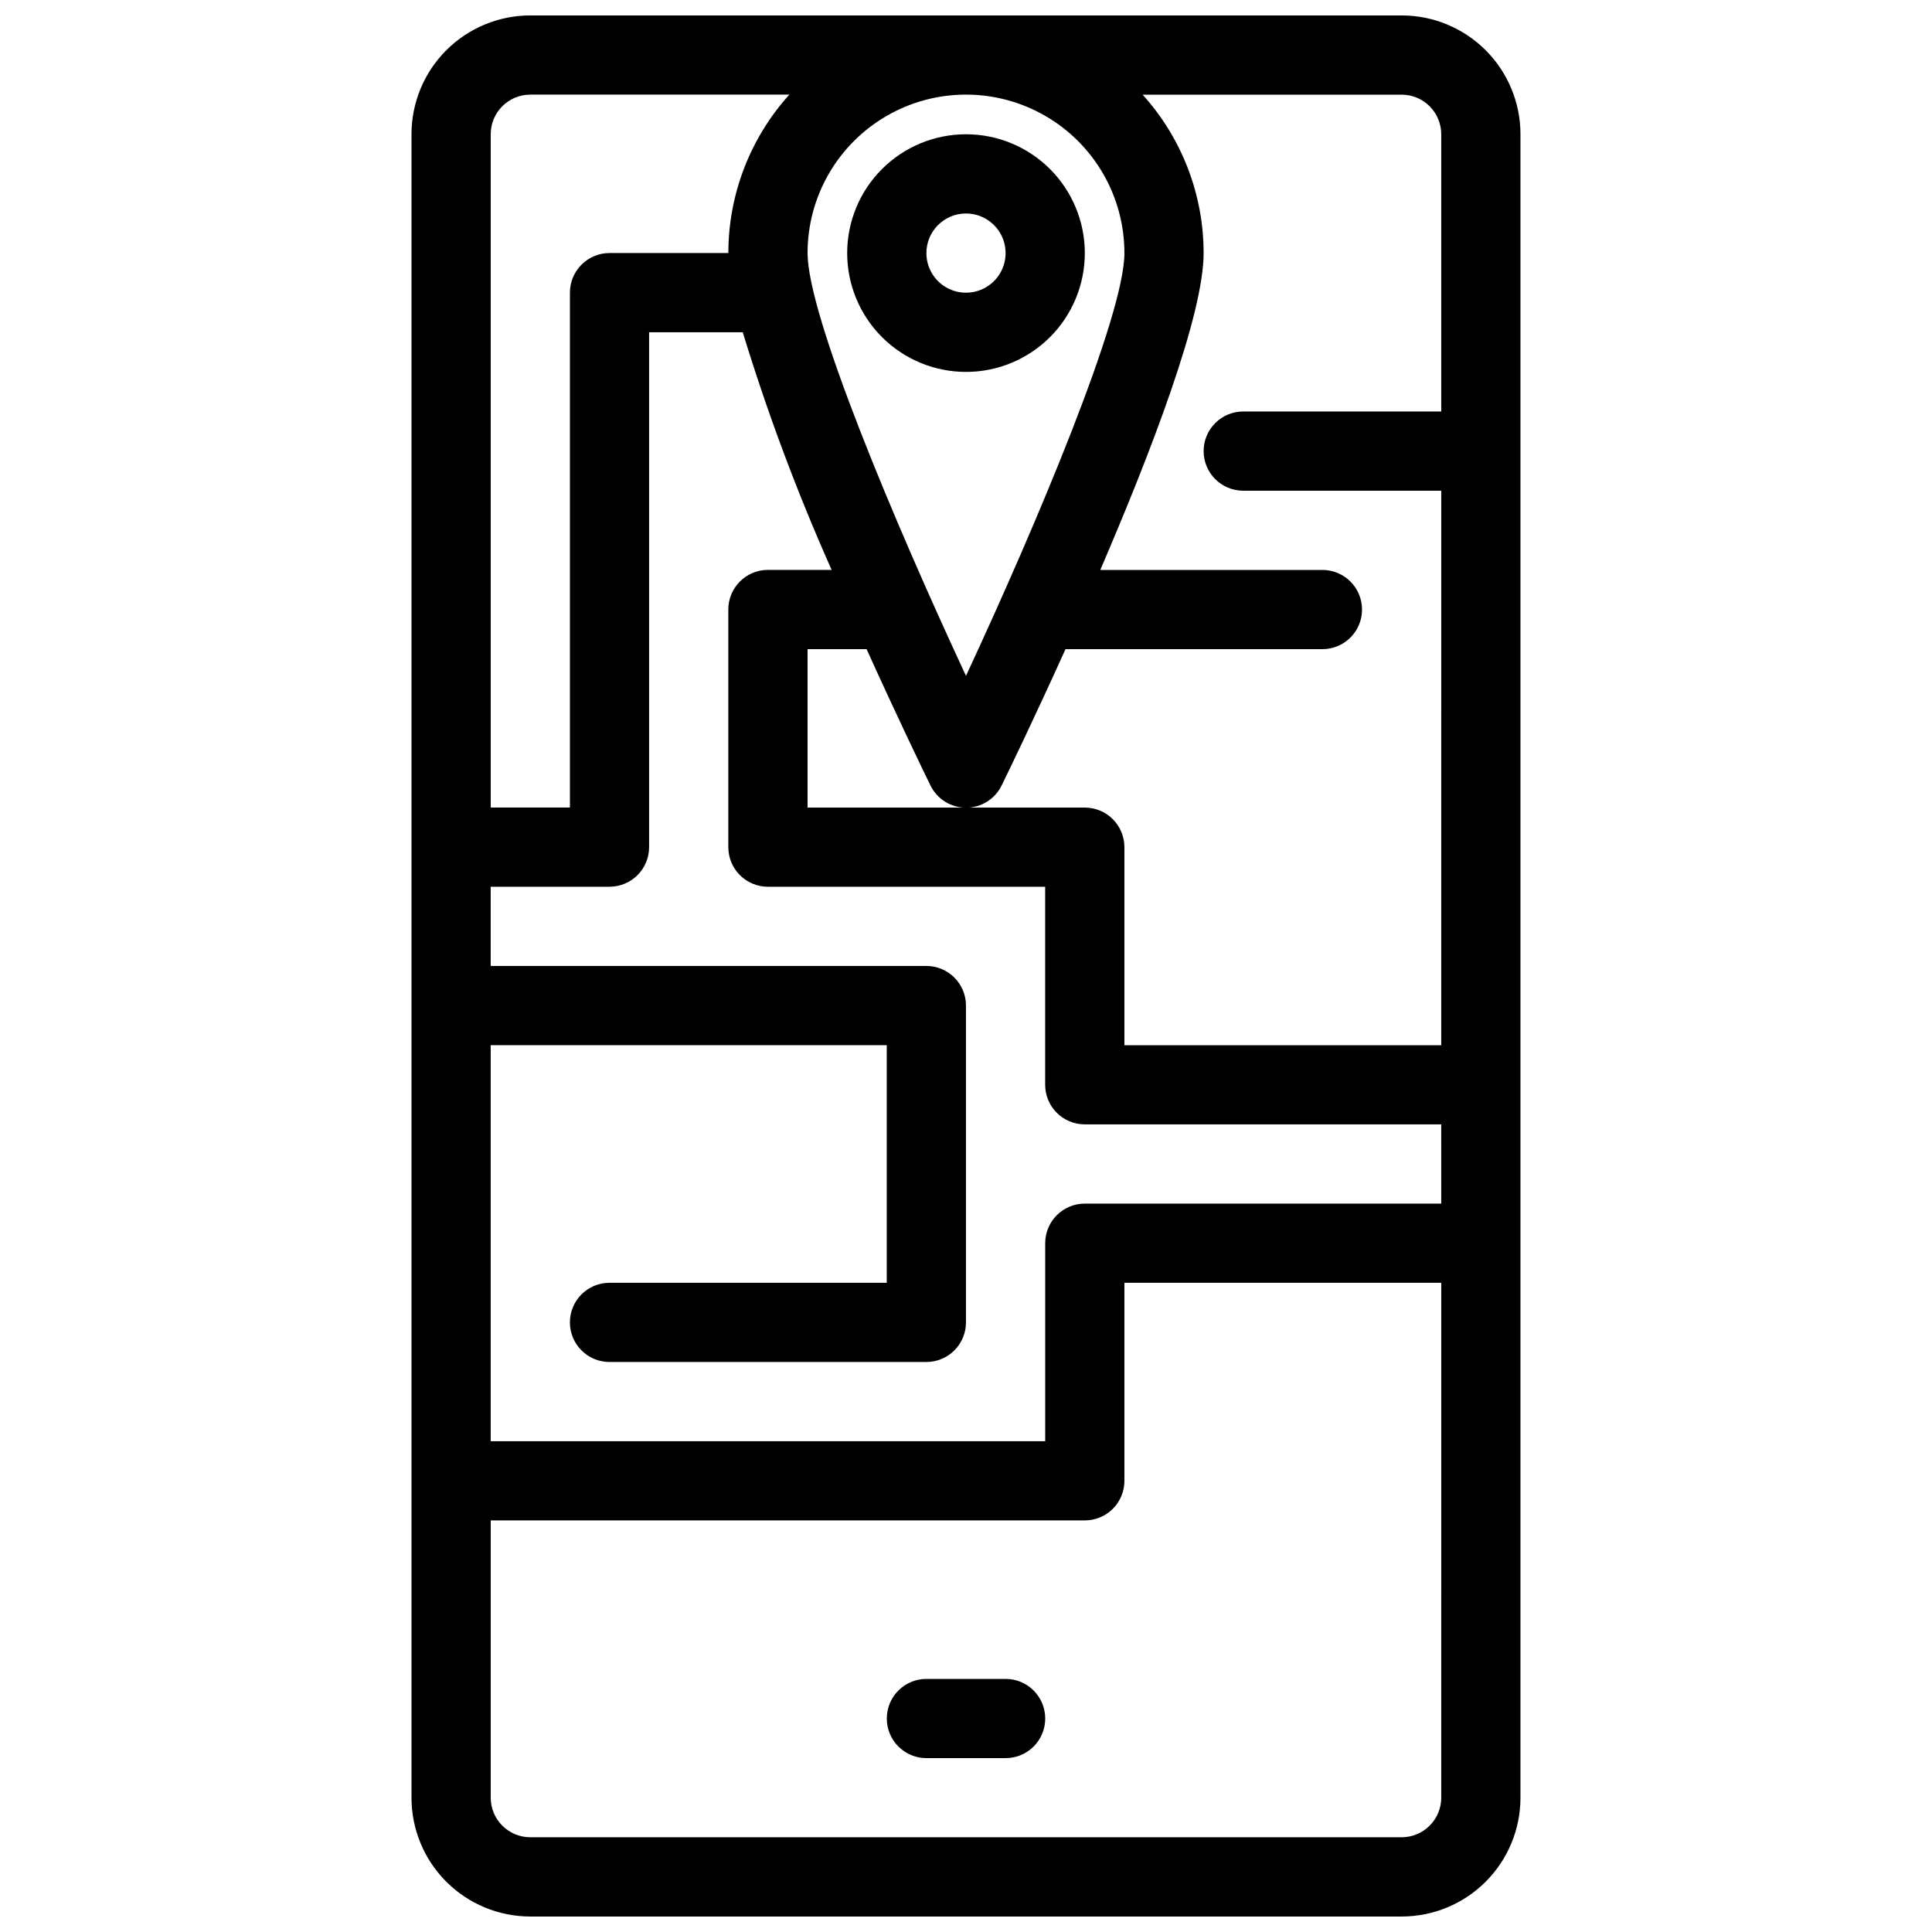 <?xml version="1.0" encoding="UTF-8"?>
<!-- Uploaded to: SVG Repo, www.svgrepo.com, Generator: SVG Repo Mixer Tools -->
<svg width="800px" height="800px" version="1.1" viewBox="144 144 512 512" xmlns="http://www.w3.org/2000/svg">
 <defs>
  <clipPath id="a">
   <path d="m253 148.09h294v503.81h-294z"/>
  </clipPath>
 </defs>
 <g clip-path="url(#a)">
  <path d="m515.45 148.09h-230.91c-8.352 0-16.359 3.316-22.266 9.223s-9.223 13.914-9.223 22.266v440.83c0 8.352 3.316 16.363 9.223 22.266 5.906 5.906 13.914 9.223 22.266 9.223h230.91c8.352 0 16.363-3.316 22.266-9.223 5.906-5.902 9.223-13.914 9.223-22.266v-440.83c0-8.352-3.316-16.359-9.223-22.266-5.902-5.906-13.914-9.223-22.266-9.223zm10.496 31.488v73.473h-52.477c-5.797 0-10.496 4.699-10.496 10.496s4.699 10.496 10.496 10.496h52.48l-0.004 146.95h-83.965v-52.48c0-2.785-1.109-5.453-3.074-7.422-1.969-1.969-4.641-3.074-7.422-3.074h-73.473v-41.984h15.648c8.176 18.094 15.031 32.266 16.91 36.098v-0.004c1.754 3.621 5.422 5.922 9.445 5.922 4.023 0 7.691-2.301 9.445-5.922 1.879-3.832 8.734-18 16.91-36.098l68.086 0.004c5.797 0 10.496-4.699 10.496-10.496s-4.699-10.496-10.496-10.496h-58.871c13.637-31.68 27.387-67.637 27.387-83.969-0.008-15.512-5.766-30.473-16.164-41.984h68.641c2.785 0 5.457 1.105 7.422 3.074 1.969 1.969 3.074 4.637 3.074 7.422zm0 283.39h-94.461c-5.797 0-10.496 4.699-10.496 10.496v52.48l-146.95-0.004v-104.96h104.96v62.977l-73.473-0.004c-5.797 0-10.496 4.699-10.496 10.496 0 5.797 4.699 10.496 10.496 10.496h83.969c2.781 0 5.453-1.105 7.422-3.074 1.969-1.965 3.074-4.637 3.074-7.422v-83.965c0-2.785-1.105-5.453-3.074-7.422s-4.641-3.074-7.422-3.074h-115.46v-20.992h31.488c2.781 0 5.453-1.105 7.422-3.074s3.074-4.641 3.074-7.422v-136.45h24.824-0.004c6.555 21.453 14.422 42.484 23.555 62.977h-16.887c-5.797 0-10.496 4.699-10.496 10.496v62.977c0 2.781 1.105 5.453 3.074 7.422s4.637 3.074 7.422 3.074h73.473v52.48c0 2.781 1.105 5.453 3.074 7.422 1.965 1.965 4.637 3.074 7.422 3.074h94.465zm-83.965-251.91c0 16.48-22.914 71.07-41.984 112.05-19.07-40.934-41.984-95.516-41.984-112.05 0-15 8-28.859 20.992-36.359 12.988-7.5 28.992-7.5 41.984 0 12.988 7.5 20.992 21.359 20.992 36.359zm-157.44-41.984h68.645c-10.402 11.512-16.16 26.473-16.164 41.984h-31.488c-5.797 0-10.496 4.699-10.496 10.496v136.45h-20.992v-178.43c0-5.797 4.699-10.496 10.496-10.496zm230.91 461.82h-230.91c-5.797 0-10.496-4.699-10.496-10.496v-73.473h157.44c2.781 0 5.453-1.105 7.422-3.074 1.965-1.969 3.074-4.637 3.074-7.422v-52.48h83.969l-0.004 136.45c0 2.785-1.105 5.453-3.074 7.422-1.965 1.969-4.637 3.074-7.422 3.074z"/>
 </g>
 <path d="m410.5 588.93h-20.992c-5.797 0-10.496 4.699-10.496 10.496s4.699 10.496 10.496 10.496h20.992c5.797 0 10.496-4.699 10.496-10.496s-4.699-10.496-10.496-10.496z"/>
 <path d="m400 242.56c8.352 0 16.359-3.316 22.266-9.223 5.902-5.906 9.223-13.914 9.223-22.266 0-8.352-3.32-16.359-9.223-22.266-5.906-5.906-13.914-9.223-22.266-9.223s-16.363 3.316-22.266 9.223c-5.906 5.906-9.223 13.914-9.223 22.266 0 8.352 3.316 16.359 9.223 22.266 5.902 5.906 13.914 9.223 22.266 9.223zm0-41.984c4.242 0 8.07 2.559 9.695 6.481 1.625 3.922 0.727 8.434-2.273 11.438-3.004 3-7.519 3.898-11.441 2.273s-6.477-5.449-6.477-9.695c0-5.797 4.699-10.496 10.496-10.496z"/>
</svg>